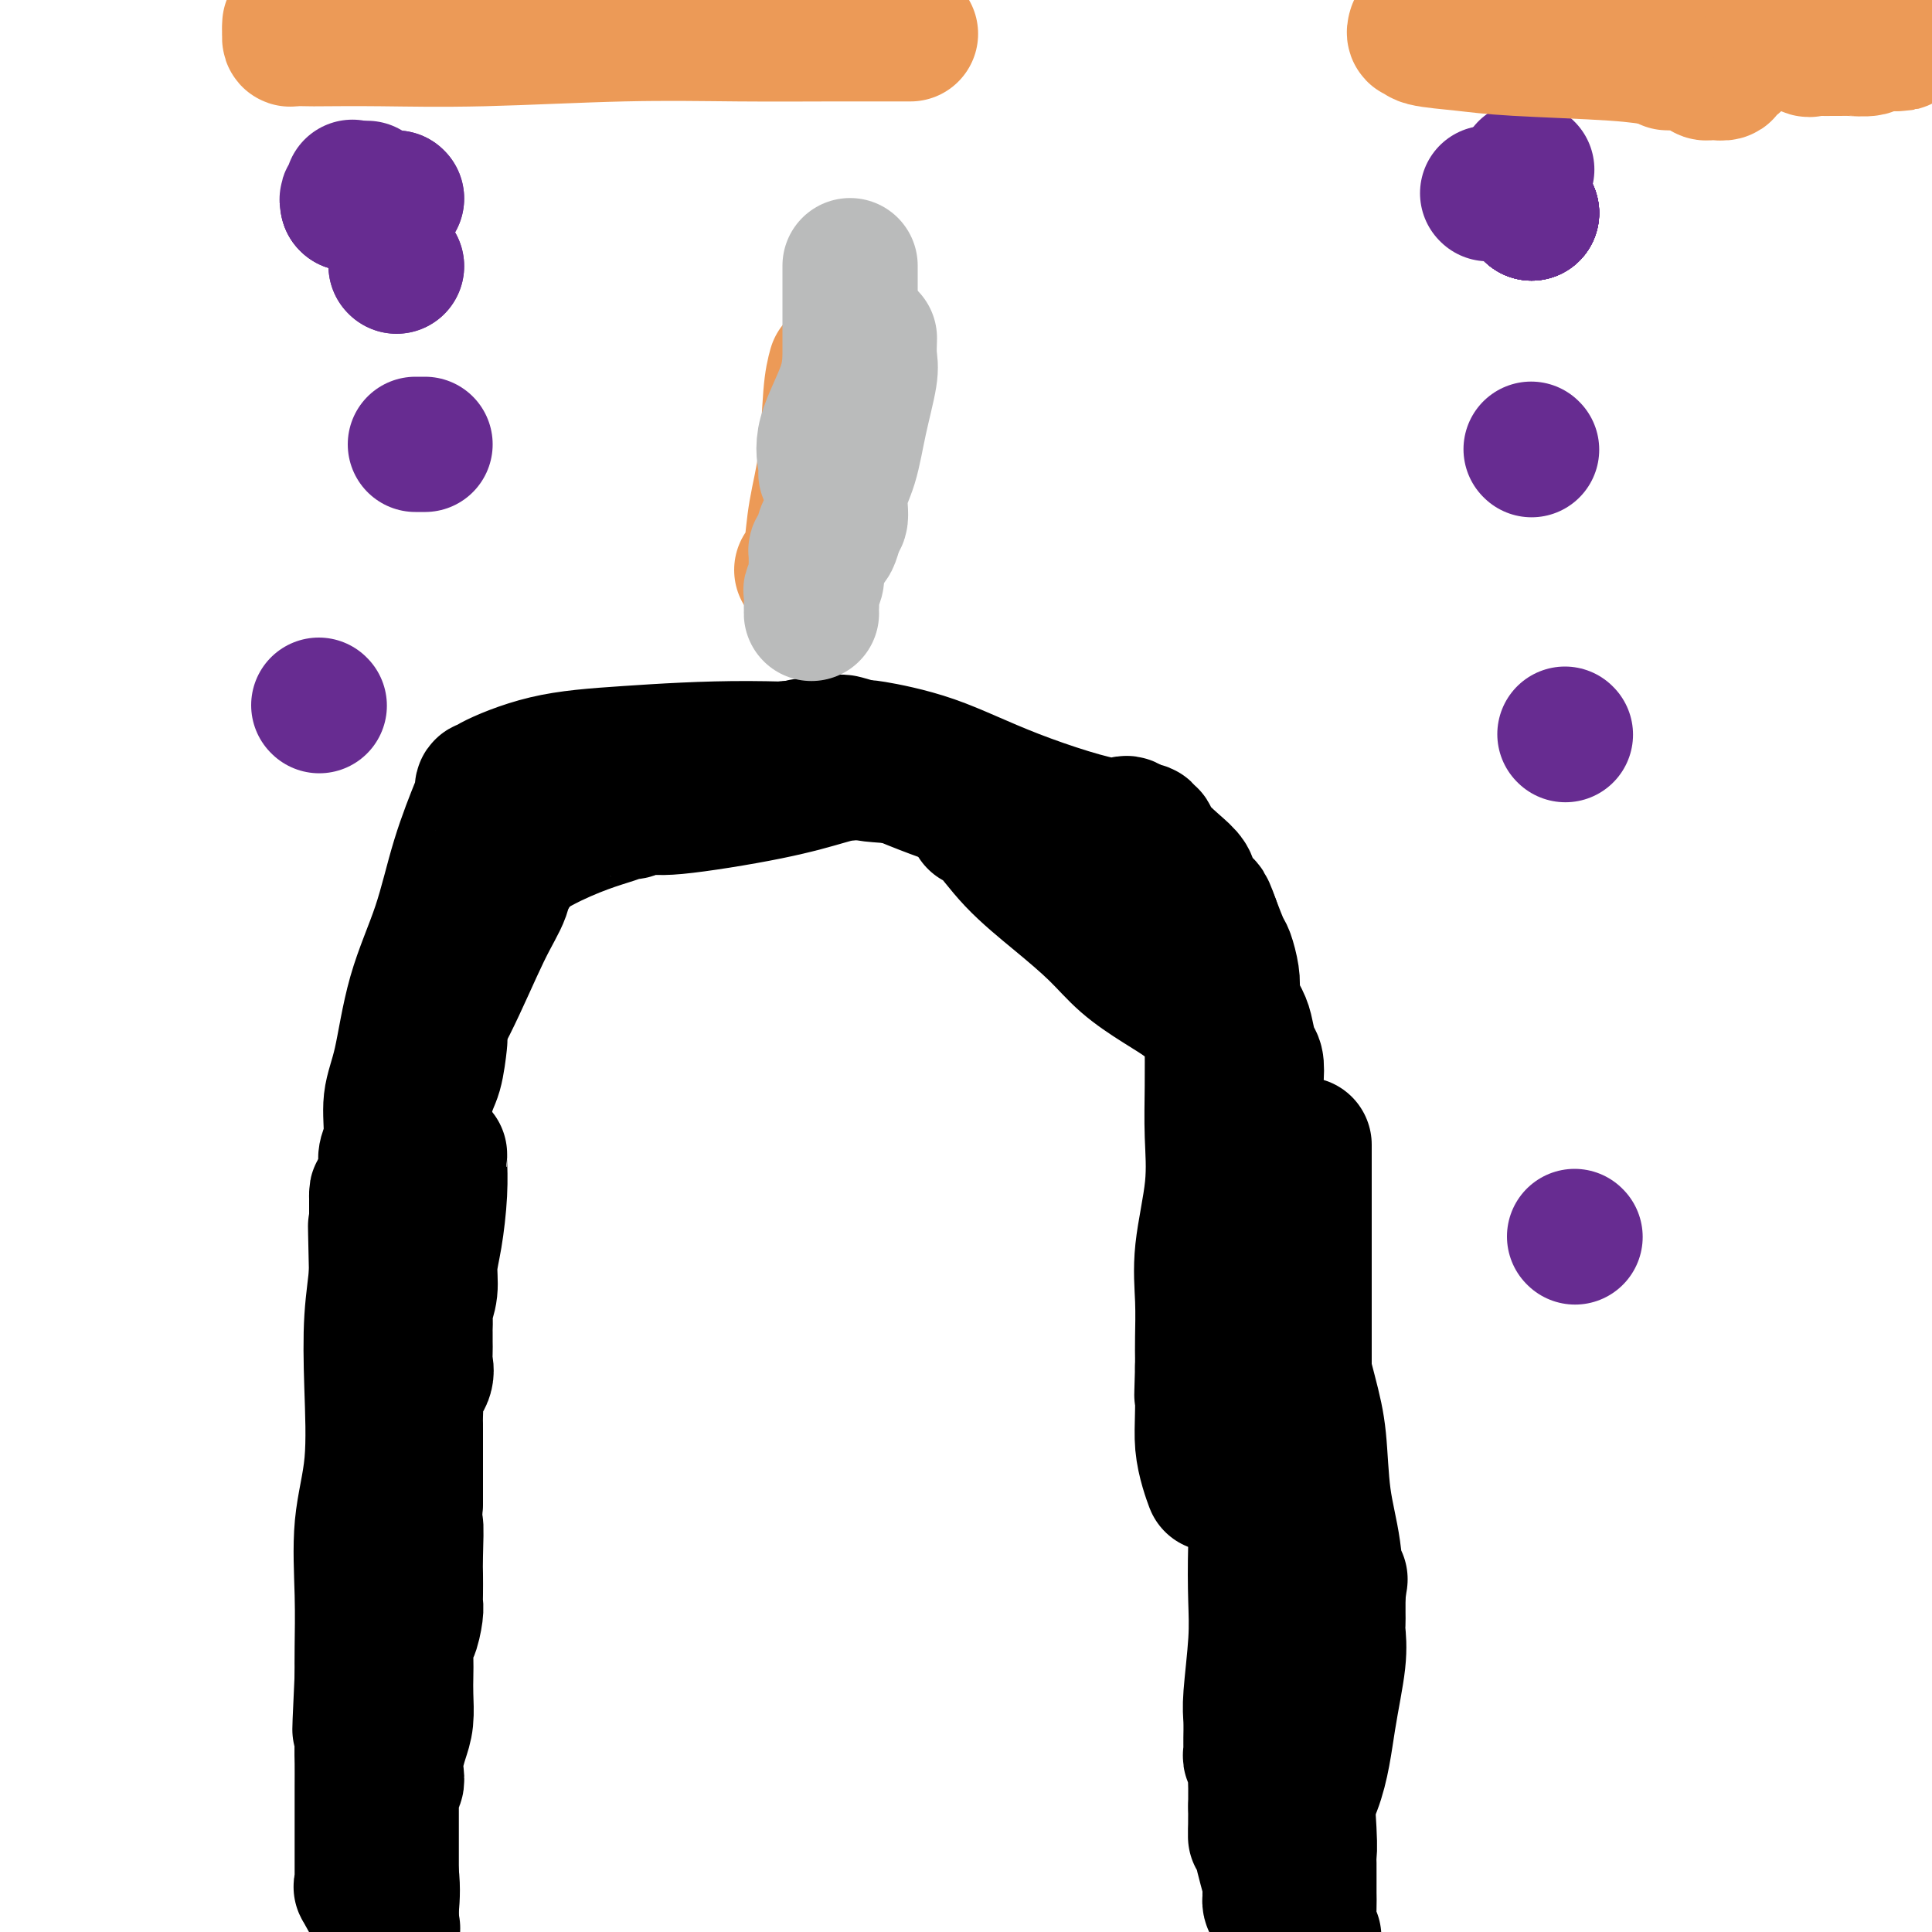 <svg viewBox='0 0 400 400' version='1.1' xmlns='http://www.w3.org/2000/svg' xmlns:xlink='http://www.w3.org/1999/xlink'><g fill='none' stroke='#000000' stroke-width='28' stroke-linecap='round' stroke-linejoin='round'><path d='M86,246c0.047,-0.328 0.093,-0.656 0,-1c-0.093,-0.344 -0.326,-0.703 0,-4c0.326,-3.297 1.212,-9.531 2,-13c0.788,-3.469 1.479,-4.172 2,-6c0.521,-1.828 0.872,-4.781 1,-6c0.128,-1.219 0.034,-0.704 0,-1c-0.034,-0.296 -0.007,-1.402 0,-2c0.007,-0.598 -0.004,-0.687 0,-1c0.004,-0.313 0.023,-0.848 0,-1c-0.023,-0.152 -0.090,0.080 0,0c0.090,-0.080 0.335,-0.473 1,-2c0.665,-1.527 1.750,-4.187 3,-7c1.250,-2.813 2.667,-5.779 4,-9c1.333,-3.221 2.584,-6.699 4,-9c1.416,-2.301 2.997,-3.427 4,-5c1.003,-1.573 1.430,-3.592 2,-5c0.570,-1.408 1.285,-2.204 2,-3'/><path d='M111,171c2.875,-6.118 0.563,-2.414 0,-1c-0.563,1.414 0.621,0.537 1,0c0.379,-0.537 -0.049,-0.736 0,-1c0.049,-0.264 0.575,-0.594 1,-1c0.425,-0.406 0.750,-0.890 2,-1c1.250,-0.110 3.427,0.152 5,0c1.573,-0.152 2.542,-0.719 4,-1c1.458,-0.281 3.404,-0.278 5,-1c1.596,-0.722 2.843,-2.170 4,-3c1.157,-0.830 2.226,-1.044 3,-1c0.774,0.044 1.253,0.345 2,0c0.747,-0.345 1.762,-1.336 3,-2c1.238,-0.664 2.699,-1.001 5,-1c2.301,0.001 5.441,0.342 8,0c2.559,-0.342 4.536,-1.365 6,-2c1.464,-0.635 2.416,-0.880 3,-1c0.584,-0.120 0.800,-0.114 1,0c0.200,0.114 0.383,0.335 1,0c0.617,-0.335 1.668,-1.225 6,0c4.332,1.225 11.943,4.567 18,7c6.057,2.433 10.558,3.958 15,5c4.442,1.042 8.825,1.603 14,4c5.175,2.397 11.142,6.632 15,9c3.858,2.368 5.608,2.868 7,4c1.392,1.132 2.425,2.894 4,5c1.575,2.106 3.690,4.554 5,6c1.310,1.446 1.814,1.889 2,2c0.186,0.111 0.053,-0.111 0,0c-0.053,0.111 -0.027,0.556 0,1'/><path d='M251,198c1.895,2.561 1.131,1.965 1,2c-0.131,0.035 0.371,0.701 1,3c0.629,2.299 1.387,6.229 2,9c0.613,2.771 1.082,4.382 2,8c0.918,3.618 2.284,9.242 3,13c0.716,3.758 0.780,5.652 1,8c0.220,2.348 0.594,5.152 1,7c0.406,1.848 0.845,2.739 1,4c0.155,1.261 0.028,2.891 0,4c-0.028,1.109 0.043,1.697 0,2c-0.043,0.303 -0.201,0.321 0,1c0.201,0.679 0.760,2.020 1,4c0.240,1.980 0.159,4.600 0,7c-0.159,2.400 -0.396,4.580 0,7c0.396,2.420 1.427,5.079 2,8c0.573,2.921 0.690,6.102 1,8c0.310,1.898 0.814,2.511 1,3c0.186,0.489 0.053,0.854 0,1c-0.053,0.146 -0.027,0.073 0,0'/><path d='M91,239c0.006,0.965 0.012,1.930 0,2c-0.012,0.070 -0.041,-0.754 0,0c0.041,0.754 0.151,3.088 0,6c-0.151,2.912 -0.562,6.404 -1,9c-0.438,2.596 -0.902,4.296 -1,6c-0.098,1.704 0.170,3.412 0,5c-0.170,1.588 -0.778,3.056 -1,4c-0.222,0.944 -0.060,1.365 0,2c0.060,0.635 0.016,1.483 0,2c-0.016,0.517 -0.005,0.704 0,1c0.005,0.296 0.003,0.701 0,1c-0.003,0.299 -0.008,0.493 0,1c0.008,0.507 0.030,1.328 0,2c-0.030,0.672 -0.113,1.195 0,2c0.113,0.805 0.423,1.893 0,3c-0.423,1.107 -1.577,2.232 -2,3c-0.423,0.768 -0.113,1.179 0,2c0.113,0.821 0.030,2.053 0,3c-0.030,0.947 -0.008,1.610 0,2c0.008,0.390 0.002,0.509 0,1c-0.002,0.491 -0.001,1.355 0,2c0.001,0.645 0.000,1.071 0,2c-0.000,0.929 -0.000,2.363 0,3c0.000,0.637 0.000,0.479 0,1c-0.000,0.521 -0.000,1.720 0,3c0.000,1.280 0.000,2.640 0,4'/><path d='M86,311c-0.774,11.956 -0.207,5.848 0,5c0.207,-0.848 0.056,3.566 0,6c-0.056,2.434 -0.018,2.888 0,4c0.018,1.112 0.015,2.883 0,4c-0.015,1.117 -0.043,1.579 0,2c0.043,0.421 0.155,0.801 0,2c-0.155,1.199 -0.578,3.218 -1,4c-0.422,0.782 -0.844,0.327 -1,1c-0.156,0.673 -0.044,2.476 0,4c0.044,1.524 0.022,2.771 0,4c-0.022,1.229 -0.045,2.440 0,4c0.045,1.560 0.157,3.469 0,5c-0.157,1.531 -0.582,2.682 -1,4c-0.418,1.318 -0.830,2.801 -1,4c-0.170,1.199 -0.098,2.112 0,3c0.098,0.888 0.222,1.751 0,2c-0.222,0.249 -0.792,-0.115 -1,0c-0.208,0.115 -0.056,0.708 0,1c0.056,0.292 0.015,0.284 0,1c-0.015,0.716 -0.004,2.155 0,4c0.004,1.845 0.001,4.097 0,6c-0.001,1.903 -0.000,3.459 0,5c0.000,1.541 0.000,3.069 0,5c-0.000,1.931 -0.000,4.266 0,6c0.000,1.734 0.000,2.867 0,4'/><path d='M81,395c-0.061,0.552 -0.121,1.104 0,0c0.121,-1.104 0.425,-3.865 0,-7c-0.425,-3.135 -1.578,-6.645 -2,-10c-0.422,-3.355 -0.113,-6.555 0,-9c0.113,-2.445 0.030,-4.136 0,-6c-0.030,-1.864 -0.008,-3.900 0,-6c0.008,-2.100 0.002,-4.263 0,-6c-0.002,-1.737 -0.001,-3.047 0,-4c0.001,-0.953 0.000,-1.548 0,-2c-0.000,-0.452 -0.000,-0.759 0,-1c0.000,-0.241 -0.000,-0.414 0,-1c0.000,-0.586 0.000,-1.584 0,-3c-0.000,-1.416 -0.000,-3.248 0,-5c0.000,-1.752 0.001,-3.423 0,-5c-0.001,-1.577 -0.004,-3.059 0,-4c0.004,-0.941 0.015,-1.342 0,-2c-0.015,-0.658 -0.057,-1.575 0,-2c0.057,-0.425 0.211,-0.360 0,-1c-0.211,-0.640 -0.789,-1.987 -1,-5c-0.211,-3.013 -0.057,-7.692 0,-11c0.057,-3.308 0.015,-5.246 0,-8c-0.015,-2.754 -0.004,-6.323 0,-9c0.004,-2.677 0.001,-4.460 0,-6c-0.001,-1.540 -0.000,-2.835 0,-5c0.000,-2.165 0.000,-5.198 0,-7c-0.000,-1.802 -0.000,-2.372 0,-3c0.000,-0.628 0.000,-1.314 0,-2'/><path d='M78,265c-0.464,-20.637 -0.124,-7.229 0,-3c0.124,4.229 0.033,-0.723 0,-3c-0.033,-2.277 -0.009,-1.881 0,-2c0.009,-0.119 0.002,-0.753 0,-2c-0.002,-1.247 -0.001,-3.109 0,-4c0.001,-0.891 0.001,-0.813 0,-1c-0.001,-0.187 -0.002,-0.640 0,-1c0.002,-0.360 0.007,-0.627 0,-1c-0.007,-0.373 -0.028,-0.853 0,-1c0.028,-0.147 0.103,0.038 1,-2c0.897,-2.038 2.615,-6.297 4,-11c1.385,-4.703 2.437,-9.848 4,-14c1.563,-4.152 3.638,-7.312 6,-12c2.362,-4.688 5.011,-10.905 7,-15c1.989,-4.095 3.317,-6.067 4,-8c0.683,-1.933 0.722,-3.828 1,-5c0.278,-1.172 0.794,-1.621 1,-2c0.206,-0.379 0.103,-0.690 0,-1'/><path d='M106,177c4.091,-11.207 0.319,-3.725 0,-1c-0.319,2.725 2.816,0.693 6,-1c3.184,-1.693 6.418,-3.046 9,-4c2.582,-0.954 4.512,-1.507 6,-2c1.488,-0.493 2.532,-0.925 3,-1c0.468,-0.075 0.358,0.208 1,0c0.642,-0.208 2.035,-0.907 3,-1c0.965,-0.093 1.502,0.420 6,0c4.498,-0.420 12.958,-1.772 19,-3c6.042,-1.228 9.665,-2.331 12,-3c2.335,-0.669 3.381,-0.906 4,-1c0.619,-0.094 0.809,-0.047 1,0'/><path d='M176,160c6.607,-1.127 2.126,-0.445 3,0c0.874,0.445 7.103,0.651 11,1c3.897,0.349 5.463,0.839 6,1c0.537,0.161 0.044,-0.007 0,0c-0.044,0.007 0.359,0.187 1,1c0.641,0.813 1.519,2.257 2,3c0.481,0.743 0.566,0.784 1,1c0.434,0.216 1.217,0.608 2,1'/><path d='M202,168c0.873,1.406 0.056,1.921 0,2c-0.056,0.079 0.650,-0.280 2,1c1.350,1.280 3.346,4.197 6,7c2.654,2.803 5.967,5.492 9,8c3.033,2.508 5.785,4.837 8,7c2.215,2.163 3.893,4.162 6,6c2.107,1.838 4.641,3.516 7,5c2.359,1.484 4.541,2.775 6,4c1.459,1.225 2.195,2.384 3,3c0.805,0.616 1.680,0.687 2,1c0.320,0.313 0.086,0.866 0,1c-0.086,0.134 -0.024,-0.152 0,0c0.024,0.152 0.008,0.743 0,1c-0.008,0.257 -0.010,0.179 0,2c0.010,1.821 0.031,5.541 0,9c-0.031,3.459 -0.113,6.659 0,10c0.113,3.341 0.423,6.825 0,11c-0.423,4.175 -1.577,9.041 -2,13c-0.423,3.959 -0.113,7.011 0,10c0.113,2.989 0.030,5.915 0,8c-0.030,2.085 -0.008,3.331 0,4c0.008,0.669 0.002,0.763 0,1c-0.002,0.237 -0.001,0.619 0,1'/><path d='M249,283c-0.313,10.953 -0.094,3.334 0,2c0.094,-1.334 0.064,3.615 0,7c-0.064,3.385 -0.161,5.206 0,7c0.161,1.794 0.582,3.560 1,5c0.418,1.440 0.834,2.554 1,3c0.166,0.446 0.083,0.223 0,0'/><path d='M270,237c0.000,2.492 0.000,4.984 0,8c-0.000,3.016 -0.000,6.556 0,9c0.000,2.444 0.000,3.792 0,6c-0.000,2.208 -0.000,5.275 0,9c0.000,3.725 0.000,8.106 0,11c-0.000,2.894 -0.000,4.300 0,6c0.000,1.700 0.000,3.693 0,5c-0.000,1.307 -0.000,1.929 0,3c0.000,1.071 0.000,2.591 0,4c-0.000,1.409 -0.000,2.706 0,4c0.000,1.294 0.000,2.584 0,4c-0.000,1.416 -0.000,2.957 0,4c0.000,1.043 0.000,1.589 0,3c-0.000,1.411 -0.001,3.689 0,7c0.001,3.311 0.004,7.657 0,11c-0.004,3.343 -0.015,5.682 0,11c0.015,5.318 0.057,13.613 0,17c-0.057,3.387 -0.211,1.866 0,5c0.211,3.134 0.789,10.923 1,15c0.211,4.077 0.057,4.443 0,5c-0.057,0.557 -0.015,1.307 0,2c0.015,0.693 0.003,1.329 0,2c-0.003,0.671 0.002,1.376 0,2c-0.002,0.624 -0.011,1.167 0,2c0.011,0.833 0.041,1.955 0,3c-0.041,1.045 -0.155,2.013 0,3c0.155,0.987 0.577,1.994 1,3'/><path d='M255,298c-0.087,0.021 -0.173,0.042 0,0c0.173,-0.042 0.607,-0.147 1,0c0.393,0.147 0.746,0.547 1,1c0.254,0.453 0.409,0.961 1,2c0.591,1.039 1.619,2.610 2,6c0.381,3.390 0.116,8.601 0,13c-0.116,4.399 -0.084,7.988 0,11c0.084,3.012 0.219,5.447 0,9c-0.219,3.553 -0.791,8.223 -1,11c-0.209,2.777 -0.056,3.661 0,5c0.056,1.339 0.014,3.131 0,4c-0.014,0.869 0.000,0.813 0,1c-0.000,0.187 -0.014,0.616 0,1c0.014,0.384 0.056,0.721 0,1c-0.056,0.279 -0.211,0.498 0,1c0.211,0.502 0.789,1.287 1,2c0.211,0.713 0.057,1.353 0,2c-0.057,0.647 -0.015,1.300 0,2c0.015,0.700 0.004,1.445 0,2c-0.004,0.555 -0.001,0.919 0,1c0.001,0.081 0.000,-0.120 0,0c-0.000,0.120 -0.000,0.560 0,1'/><path d='M260,374c-0.028,10.863 -0.099,4.521 0,3c0.099,-1.521 0.366,1.779 1,5c0.634,3.221 1.633,6.362 2,8c0.367,1.638 0.102,1.773 0,2c-0.102,0.227 -0.039,0.548 0,1c0.039,0.452 0.055,1.037 0,1c-0.055,-0.037 -0.181,-0.696 0,-1c0.181,-0.304 0.669,-0.253 1,-2c0.331,-1.747 0.505,-5.290 2,-9c1.495,-3.710 4.309,-7.585 6,-12c1.691,-4.415 2.257,-9.370 3,-14c0.743,-4.630 1.663,-8.936 2,-12c0.337,-3.064 0.090,-4.887 0,-6c-0.090,-1.113 -0.024,-1.515 0,-2c0.024,-0.485 0.007,-1.054 0,-2c-0.007,-0.946 -0.002,-2.270 0,-3c0.002,-0.730 0.001,-0.865 0,-1'/><path d='M277,330c0.805,-6.064 0.316,-1.222 0,-1c-0.316,0.222 -0.461,-4.174 -1,-8c-0.539,-3.826 -1.473,-7.081 -2,-11c-0.527,-3.919 -0.646,-8.501 -1,-12c-0.354,-3.499 -0.941,-5.914 -2,-10c-1.059,-4.086 -2.589,-9.842 -3,-13c-0.411,-3.158 0.296,-3.719 0,-5c-0.296,-1.281 -1.595,-3.283 -2,-5c-0.405,-1.717 0.084,-3.149 0,-4c-0.084,-0.851 -0.741,-1.119 -1,-2c-0.259,-0.881 -0.120,-2.373 0,-3c0.120,-0.627 0.221,-0.389 0,-1c-0.221,-0.611 -0.764,-2.070 -1,-3c-0.236,-0.930 -0.166,-1.331 0,-2c0.166,-0.669 0.429,-1.607 0,-3c-0.429,-1.393 -1.551,-3.239 -2,-5c-0.449,-1.761 -0.225,-3.435 0,-5c0.225,-1.565 0.450,-3.022 0,-4c-0.450,-0.978 -1.574,-1.476 -2,-3c-0.426,-1.524 -0.154,-4.072 0,-6c0.154,-1.928 0.192,-3.234 0,-4c-0.192,-0.766 -0.612,-0.992 -1,-2c-0.388,-1.008 -0.744,-2.800 -1,-4c-0.256,-1.200 -0.411,-1.810 -1,-3c-0.589,-1.190 -1.610,-2.960 -2,-4c-0.390,-1.040 -0.149,-1.351 0,-2c0.149,-0.649 0.205,-1.638 0,-3c-0.205,-1.362 -0.671,-3.097 -1,-4c-0.329,-0.903 -0.523,-0.972 -1,-2c-0.477,-1.028 -1.239,-3.014 -2,-5'/><path d='M251,191c-1.732,-5.023 -1.560,-3.082 -2,-3c-0.440,0.082 -1.490,-1.695 -2,-3c-0.510,-1.305 -0.481,-2.138 -1,-3c-0.519,-0.862 -1.588,-1.751 -3,-3c-1.412,-1.249 -3.168,-2.857 -4,-4c-0.832,-1.143 -0.738,-1.822 -1,-2c-0.262,-0.178 -0.878,0.144 -1,0c-0.122,-0.144 0.251,-0.756 0,-1c-0.251,-0.244 -1.125,-0.122 -2,0'/><path d='M235,172c-2.619,-2.902 -1.167,-0.659 -5,-1c-3.833,-0.341 -12.953,-3.268 -20,-6c-7.047,-2.732 -12.023,-5.268 -17,-7c-4.977,-1.732 -9.955,-2.659 -12,-3c-2.045,-0.341 -1.156,-0.098 -1,0c0.156,0.098 -0.422,0.049 -1,0'/><path d='M179,155c-8.701,-2.618 -2.452,-0.663 -4,0c-1.548,0.663 -10.893,0.034 -20,0c-9.107,-0.034 -17.975,0.526 -25,1c-7.025,0.474 -12.208,0.862 -17,2c-4.792,1.138 -9.193,3.026 -11,4c-1.807,0.974 -1.018,1.034 -1,1c0.018,-0.034 -0.734,-0.160 -1,0c-0.266,0.160 -0.045,0.608 0,1c0.045,0.392 -0.084,0.729 -1,3c-0.916,2.271 -2.617,6.478 -4,11c-1.383,4.522 -2.446,9.360 -4,14c-1.554,4.640 -3.597,9.081 -5,14c-1.403,4.919 -2.166,10.316 -3,14c-0.834,3.684 -1.739,5.656 -2,8c-0.261,2.344 0.124,5.062 0,7c-0.124,1.938 -0.755,3.097 -1,4c-0.245,0.903 -0.103,1.550 0,3c0.103,1.450 0.168,3.704 0,5c-0.168,1.296 -0.567,1.633 -1,3c-0.433,1.367 -0.899,3.764 -1,6c-0.101,2.236 0.161,4.310 0,7c-0.161,2.690 -0.747,5.996 -1,10c-0.253,4.004 -0.173,8.706 0,14c0.173,5.294 0.439,11.181 0,16c-0.439,4.819 -1.581,8.570 -2,13c-0.419,4.430 -0.113,9.539 0,14c0.113,4.461 0.032,8.275 0,11c-0.032,2.725 -0.016,4.363 0,6'/><path d='M75,347c-0.928,19.408 -0.249,8.428 0,6c0.249,-2.428 0.067,3.695 0,7c-0.067,3.305 -0.018,3.792 0,5c0.018,1.208 0.005,3.138 0,5c-0.005,1.862 -0.001,3.656 0,5c0.001,1.344 0.000,2.237 0,3c-0.000,0.763 -0.000,1.395 0,2c0.000,0.605 -0.000,1.184 0,2c0.000,0.816 0.001,1.870 0,3c-0.001,1.130 -0.002,2.337 0,3c0.002,0.663 0.009,0.782 0,1c-0.009,0.218 -0.033,0.535 0,1c0.033,0.465 0.125,1.078 0,1c-0.125,-0.078 -0.466,-0.846 0,0c0.466,0.846 1.741,3.305 3,5c1.259,1.695 2.503,2.627 3,3c0.497,0.373 0.249,0.186 0,0'/></g>
<g fill='none' stroke='#672C91' stroke-width='28' stroke-linecap='round' stroke-linejoin='round'><path d='M76,39c0.000,0.000 0.100,0.100 0.1,0.1'/><path d='M316,35c0.000,0.000 0.100,0.100 0.1,0.1'/></g>
<g fill='none' stroke='#EC9A57' stroke-width='28' stroke-linecap='round' stroke-linejoin='round'><path d='M173,76c-0.364,1.338 -0.727,2.677 -1,6c-0.273,3.323 -0.455,8.631 -1,13c-0.545,4.369 -1.453,7.798 -2,11c-0.547,3.202 -0.734,6.178 -1,8c-0.266,1.822 -0.610,2.491 -1,3c-0.390,0.509 -0.826,0.860 -1,1c-0.174,0.140 -0.087,0.070 0,0'/><path d='M60,5c0.000,0.000 0.000,1.000 0,1'/><path d='M60,6c0.004,0.321 0.015,0.622 0,1c-0.015,0.378 -0.054,0.833 0,1c0.054,0.167 0.202,0.046 1,0c0.798,-0.046 2.246,-0.016 3,0c0.754,0.016 0.814,0.018 3,0c2.186,-0.018 6.499,-0.057 12,0c5.501,0.057 12.190,0.212 21,0c8.810,-0.212 19.740,-0.789 29,-1c9.260,-0.211 16.849,-0.057 24,0c7.151,0.057 13.865,0.015 20,0c6.135,-0.015 11.690,-0.004 14,0c2.310,0.004 1.374,0.001 1,0c-0.374,-0.001 -0.187,-0.001 0,0'/><path d='M293,6c-0.134,0.447 -0.269,0.893 0,1c0.269,0.107 0.940,-0.126 1,0c0.060,0.126 -0.493,0.612 1,1c1.493,0.388 5.030,0.678 8,1c2.970,0.322 5.373,0.675 11,1c5.627,0.325 14.477,0.623 20,1c5.523,0.377 7.718,0.832 9,1c1.282,0.168 1.652,0.048 2,0c0.348,-0.048 0.674,-0.024 1,0'/><path d='M346,12c8.134,1.155 1.968,1.041 0,1c-1.968,-0.041 0.260,-0.011 1,0c0.740,0.011 -0.009,0.003 0,0c0.009,-0.003 0.776,-0.001 1,0c0.224,0.001 -0.095,0.000 0,0c0.095,-0.000 0.604,-0.001 1,0c0.396,0.001 0.681,0.003 1,0c0.319,-0.003 0.673,-0.011 1,0c0.327,0.011 0.627,0.042 1,0c0.373,-0.042 0.820,-0.155 1,0c0.180,0.155 0.095,0.578 0,1c-0.095,0.422 -0.199,0.842 0,1c0.199,0.158 0.700,0.055 1,0c0.300,-0.055 0.398,-0.063 1,0c0.602,0.063 1.708,0.197 2,0c0.292,-0.197 -0.231,-0.724 0,-1c0.231,-0.276 1.217,-0.301 2,-1c0.783,-0.699 1.365,-2.073 2,-3c0.635,-0.927 1.324,-1.408 2,-2c0.676,-0.592 1.338,-1.296 2,-2'/><path d='M365,6c1.467,-1.622 1.133,-1.178 1,-1c-0.133,0.178 -0.067,0.089 0,0'/><path d='M367,5c0.376,0.095 0.753,0.191 1,0c0.247,-0.191 0.366,-0.668 1,0c0.634,0.668 1.783,2.480 2,3c0.217,0.520 -0.500,-0.253 0,0c0.500,0.253 2.215,1.532 3,2c0.785,0.468 0.639,0.125 1,0c0.361,-0.125 1.229,-0.034 2,0c0.771,0.034 1.446,0.009 2,0c0.554,-0.009 0.986,-0.001 1,0c0.014,0.001 -0.392,-0.003 0,0c0.392,0.003 1.580,0.015 2,0c0.420,-0.015 0.071,-0.055 1,0c0.929,0.055 3.135,0.207 4,0c0.865,-0.207 0.390,-0.773 1,-1c0.610,-0.227 2.305,-0.113 4,0'/><path d='M392,9c3.012,-0.155 1.542,-0.042 1,0c-0.542,0.042 -0.155,0.012 0,0c0.155,-0.012 0.077,-0.006 0,0'/></g>
<g fill='none' stroke='#672C91' stroke-width='28' stroke-linecap='round' stroke-linejoin='round'><path d='M317,44c0.000,0.000 0.100,0.100 0.1,0.1'/><path d='M317,44c0.000,0.000 0.100,0.100 0.1,0.1'/><path d='M317,44c0.000,0.000 0.100,0.100 0.1,0.1'/><path d='M317,44c0.000,0.000 0.100,0.100 0.1,0.1'/><path d='M317,44c0.000,0.000 0.100,0.100 0.1,0.1'/><path d='M317,44c0.000,0.000 0.100,0.100 0.1,0.1'/><path d='M317,44c0.000,0.000 0.100,0.100 0.1,0.1'/><path d='M308,40c0.000,0.000 0.100,0.100 0.1,0.1'/><path d='M82,55c0.000,0.000 0.100,0.100 0.1,0.1'/><path d='M82,55c0.000,0.000 0.100,0.100 0.1,0.1'/><path d='M72,42c0.000,0.000 0.100,0.100 0.1,0.1'/><path d='M72,42c0.000,0.000 0.100,0.100 0.1,0.1'/><path d='M72,42c-0.113,-0.482 -0.226,-0.964 0,-1c0.226,-0.036 0.792,0.375 1,0c0.208,-0.375 0.060,-1.536 0,-2c-0.060,-0.464 -0.030,-0.232 0,0'/><path d='M82,41c0.000,0.000 0.100,0.100 0.1,0.1'/><path d='M82,41c0.000,0.000 0.100,0.100 0.1,0.1'/><path d='M86,92c0.311,0.000 0.622,0.000 1,0c0.378,0.000 0.822,0.000 1,0c0.178,0.000 0.089,0.000 0,0'/><path d='M317,93c0.000,0.000 0.100,0.100 0.1,0.1'/><path d='M324,152c0.000,0.000 0.100,0.100 0.1,0.1'/><path d='M326,256c0.000,0.000 0.100,0.100 0.1,0.1'/><path d='M66,146c0.000,0.000 0.100,0.100 0.1,0.1'/></g>
<g fill='none' stroke='#BABBBB' stroke-width='28' stroke-linecap='round' stroke-linejoin='round'><path d='M180,70c-0.049,1.448 -0.098,2.896 0,4c0.098,1.104 0.343,1.865 0,4c-0.343,2.135 -1.272,5.643 -2,9c-0.728,3.357 -1.253,6.563 -2,9c-0.747,2.438 -1.716,4.107 -2,6c-0.284,1.893 0.116,4.010 0,5c-0.116,0.990 -0.747,0.854 -1,1c-0.253,0.146 -0.126,0.573 0,1'/><path d='M173,109c-1.491,6.173 -1.720,2.106 -2,1c-0.280,-1.106 -0.611,0.751 -1,2c-0.389,1.249 -0.837,1.892 -1,2c-0.163,0.108 -0.043,-0.319 0,0c0.043,0.319 0.008,1.385 0,2c-0.008,0.615 0.012,0.779 0,1c-0.012,0.221 -0.056,0.500 0,1c0.056,0.500 0.211,1.220 0,2c-0.211,0.780 -0.789,1.621 -1,2c-0.211,0.379 -0.057,0.298 0,1c0.057,0.702 0.015,2.188 0,3c-0.015,0.812 -0.004,0.949 0,1c0.004,0.051 0.001,0.014 0,0c-0.001,-0.014 -0.001,-0.007 0,0'/><path d='M176,55c-0.001,0.105 -0.001,0.211 0,1c0.001,0.789 0.004,2.263 0,5c-0.004,2.737 -0.015,6.737 0,10c0.015,3.263 0.057,5.789 -1,9c-1.057,3.211 -3.211,7.108 -4,10c-0.789,2.892 -0.212,4.779 0,6c0.212,1.221 0.061,1.778 0,2c-0.061,0.222 -0.030,0.111 0,0'/></g>
</svg>